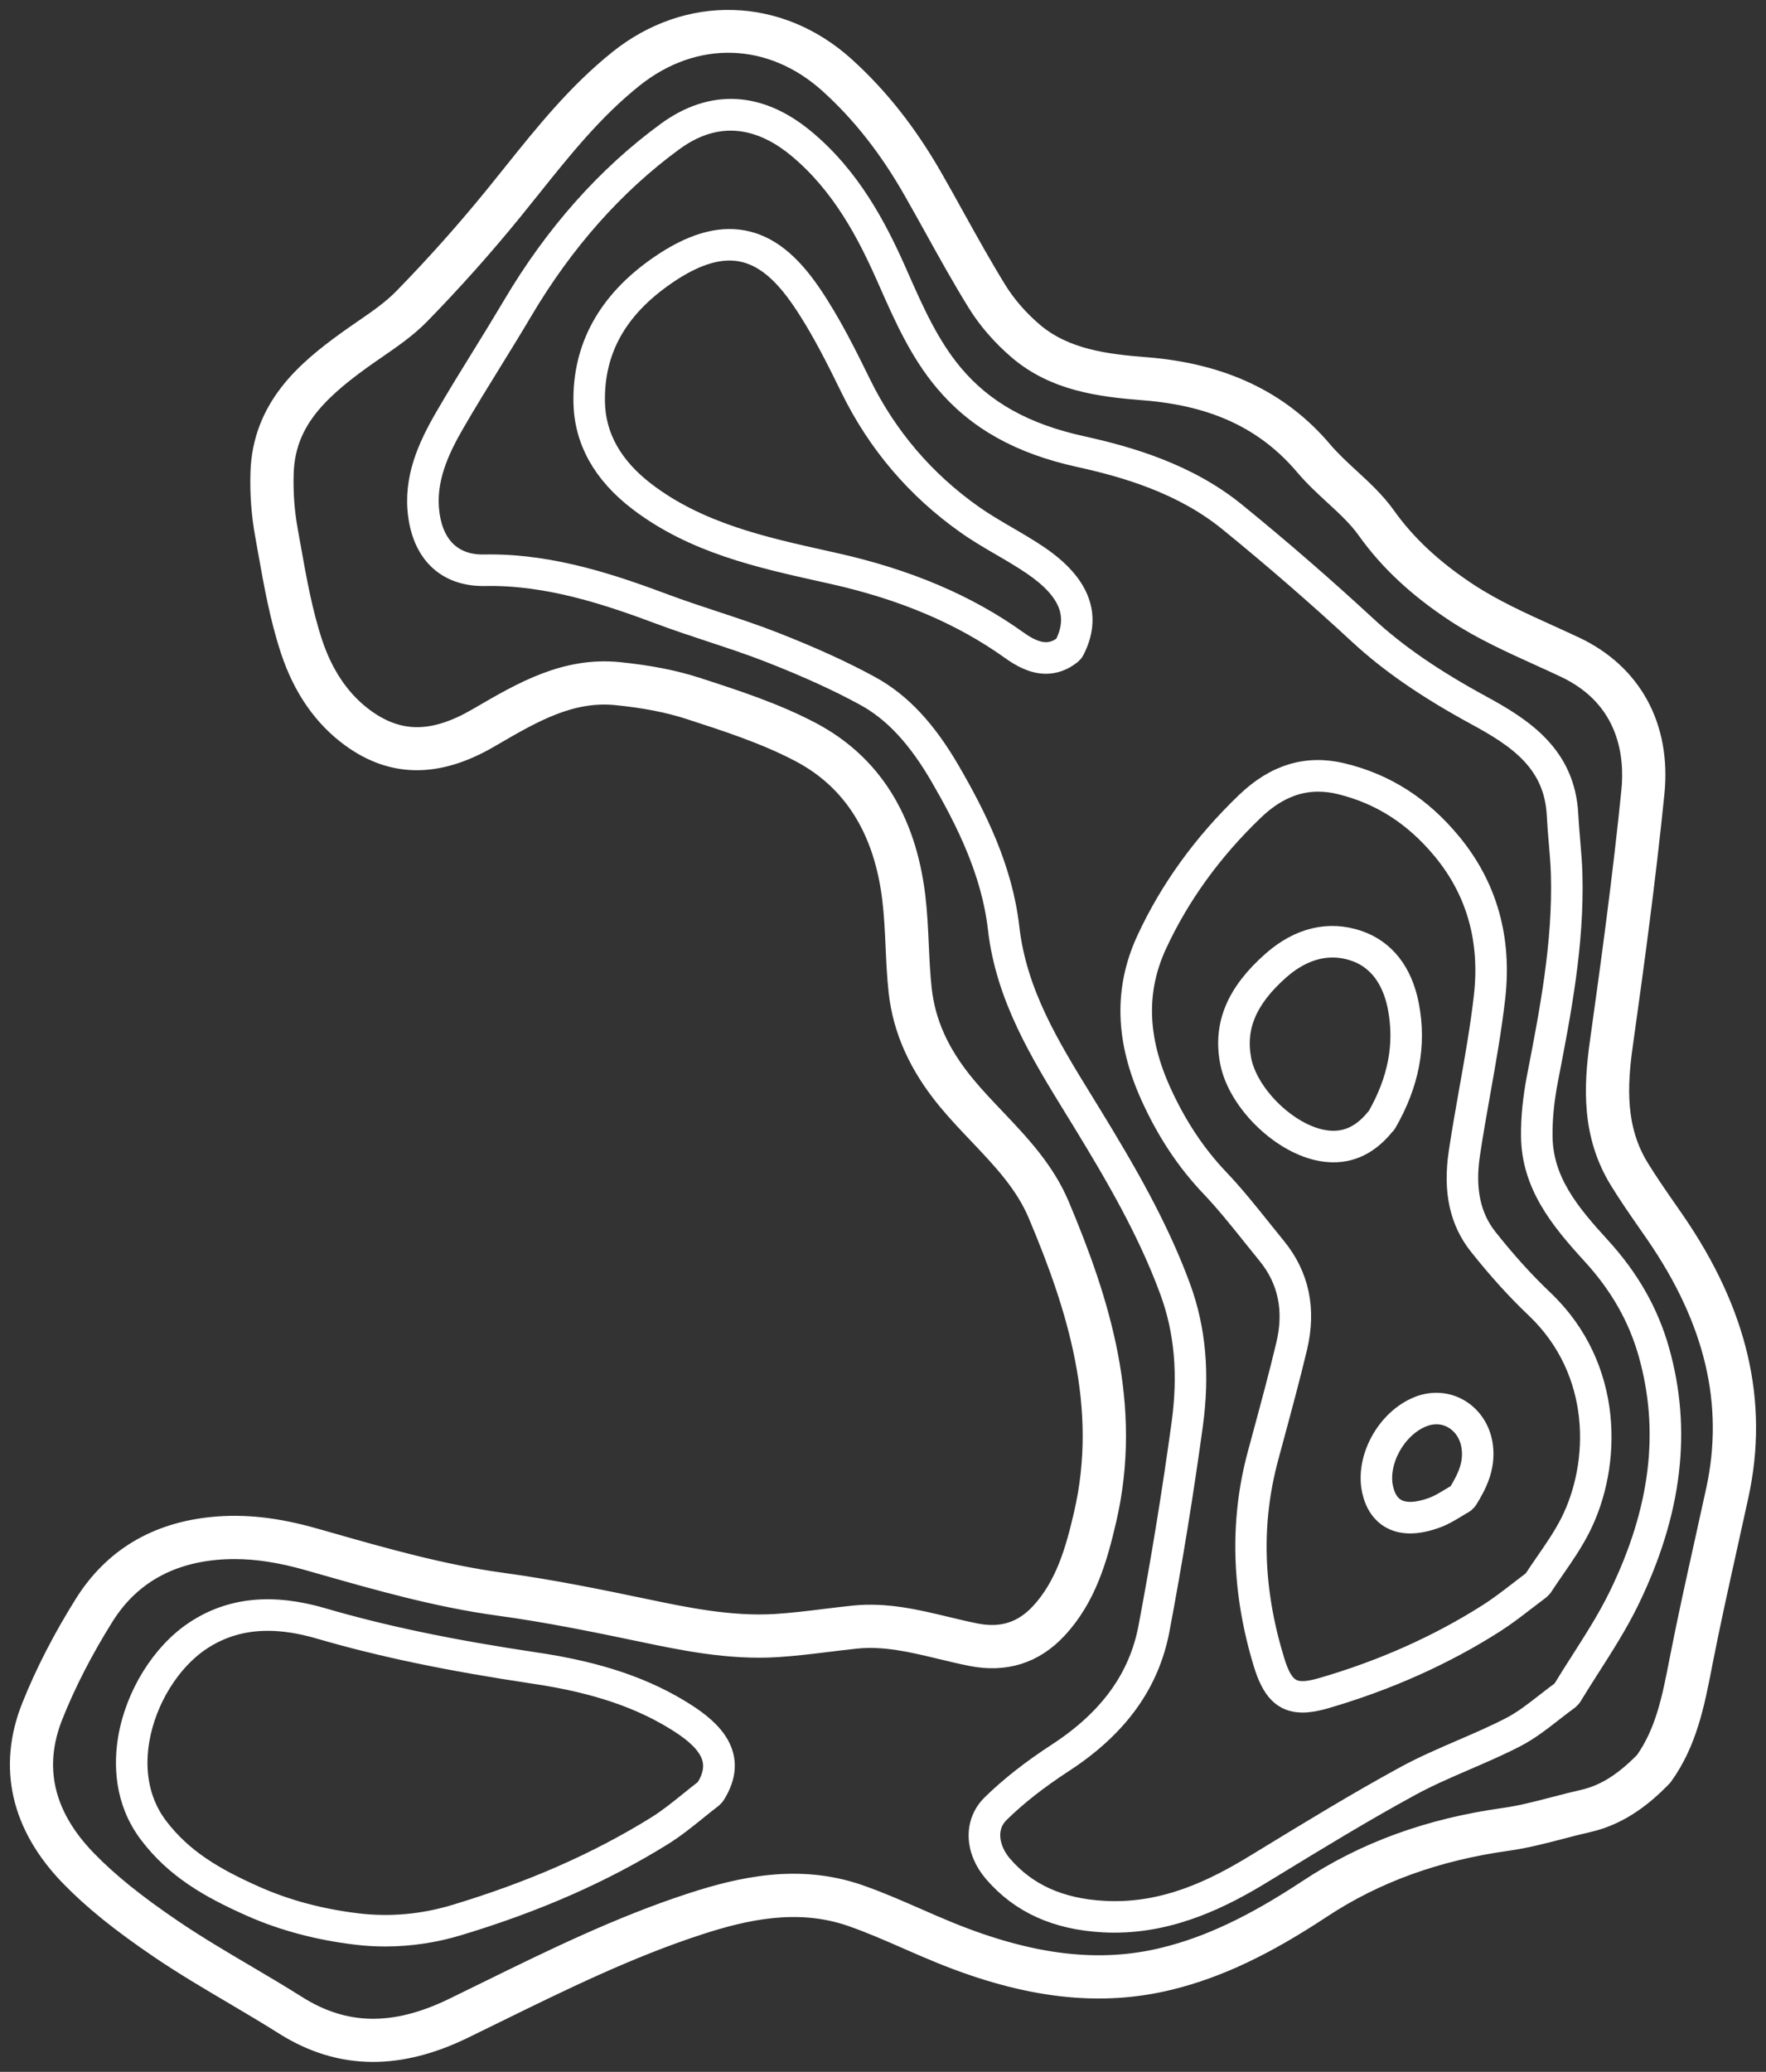 <?xml version="1.0" encoding="UTF-8"?> <svg xmlns="http://www.w3.org/2000/svg" viewBox="0 0 178.22 209.00" data-guides="{&quot;vertical&quot;:[],&quot;horizontal&quot;:[]}"><rect x="0" y="0" width="178.22" height="209.00" fill="#333333" stroke="none"/><defs></defs><path fill="#fff" stroke="#fff" fill-opacity="1" stroke-width="2" stroke-opacity="1" id="tSvgf2f723d5cd" title="Path 7" d="M112.475 193.96C112.105 193.96 111.733 193.951 111.356 193.931C106.587 193.673 102.962 192.03 100.273 188.912C98.322 186.65 98.24 183.815 100.076 182.018C101.877 180.251 104.046 178.548 106.707 176.815C111.912 173.422 114.912 169.282 115.88 164.162C117.168 157.339 118.284 150.483 119.227 143.603C119.904 138.642 119.522 134.286 118.059 130.286C115.814 124.15 112.478 118.481 109.254 113.201C108.964 112.728 108.674 112.256 108.383 111.784C104.99 106.269 101.481 100.569 100.694 93.674C100.037 87.907 97.409 82.737 94.924 78.439C92.597 74.409 90.165 71.796 87.275 70.219C84.564 68.74 81.528 67.355 77.716 65.859C75.76 65.091 73.719 64.418 71.746 63.767C70.067 63.212 68.334 62.641 66.648 62.011C61.425 60.057 55.276 57.974 48.898 58.117C45.167 58.166 42.742 55.983 42.193 52.06C41.663 48.285 43.176 45.023 44.892 42.062C46.099 39.978 47.385 37.898 48.629 35.886C49.678 34.199 50.711 32.503 51.728 30.797C55.965 23.63 61.194 17.742 67.267 13.3C71.814 9.975 76.644 10.222 81.225 14.021C85.847 17.851 88.49 22.91 90.466 27.358C90.569 27.591 90.672 27.824 90.775 28.058C92.257 31.405 93.791 34.867 96.204 37.742C99.287 41.411 103.409 43.712 109.177 44.981C113.841 46.007 119.823 47.7 124.734 51.705C129.24 55.371 133.631 59.179 137.899 63.123C140.93 65.933 144.624 68.481 149.517 71.138C153.786 73.457 157.982 76.222 158.276 82.184C158.32 83.062 158.394 83.939 158.47 84.814C158.565 85.915 158.662 87.055 158.694 88.184C158.894 95.237 157.547 102.186 156.242 108.909C155.845 110.951 155.657 112.874 155.679 114.624C155.726 119.088 158.343 122.302 161.498 125.746C164.429 128.944 166.383 132.369 167.472 136.222C169.751 144.304 168.758 152.554 164.439 161.448C163.299 163.791 161.875 166.022 160.494 168.179C159.863 169.168 159.228 170.157 158.624 171.16C158.581 171.229 158.525 171.289 158.458 171.335C158.42 171.39 158.373 171.438 158.319 171.477C157.779 171.867 157.25 172.28 156.721 172.692C155.538 173.615 154.315 174.57 152.959 175.269C151.329 176.111 149.62 176.849 147.968 177.561C146.096 178.368 144.163 179.201 142.364 180.18C137.631 182.756 132.942 185.618 128.406 188.385C128.048 188.603 127.689 188.822 127.329 189.042C123.525 191.357 118.453 193.96 112.475 193.96ZM49.481 56.928C55.883 56.928 61.901 58.974 67.062 60.904C68.727 61.526 70.451 62.093 72.117 62.644C74.106 63.3 76.162 63.978 78.148 64.757C82.007 66.272 85.087 67.677 87.841 69.181C90.93 70.867 93.507 73.62 95.948 77.847C98.493 82.249 101.184 87.558 101.867 93.538C102.623 100.172 105.909 105.511 109.389 111.163C109.681 111.637 109.972 112.111 110.263 112.585C113.516 117.916 116.885 123.644 119.168 129.881C120.698 134.065 121.1 138.606 120.394 143.763C119.449 150.663 118.33 157.538 117.038 164.381C116.007 169.835 112.838 174.226 107.35 177.804C104.755 179.494 102.647 181.149 100.9 182.861C99.3 184.427 99.916 186.696 101.165 188.142C103.632 191.005 106.986 192.512 111.419 192.751C117.528 193.091 122.578 190.554 126.715 188.03C127.073 187.811 127.432 187.592 127.79 187.374C132.338 184.601 137.041 181.732 141.799 179.139C143.645 178.135 145.605 177.291 147.499 176.474C149.132 175.769 150.823 175.04 152.417 174.218C153.675 173.569 154.802 172.69 155.994 171.76C156.534 171.338 157.075 170.917 157.627 170.518C157.629 170.517 157.63 170.516 157.631 170.516C158.238 169.516 158.869 168.528 159.5 167.541C160.861 165.411 162.269 163.209 163.375 160.93C167.564 152.309 168.532 144.331 166.335 136.541C165.298 132.87 163.431 129.6 160.627 126.543C157.427 123.049 154.549 119.51 154.498 114.636C154.476 112.806 154.672 110.802 155.082 108.68C156.375 102.022 157.71 95.138 157.513 88.213C157.482 87.118 157.386 85.998 157.292 84.912C157.216 84.022 157.142 83.132 157.097 82.24C156.833 76.883 153.093 74.421 148.952 72.172C143.97 69.466 140.202 66.865 137.095 63.986C132.847 60.058 128.475 56.266 123.987 52.615C119.269 48.769 113.457 47.129 108.924 46.13C102.888 44.803 98.559 42.377 95.3 38.498C92.778 35.495 91.21 31.954 89.697 28.53C89.593 28.298 89.49 28.065 89.386 27.832C87.466 23.512 84.906 18.599 80.474 14.927C77.6 12.543 73.097 10.495 67.965 14.249C62.022 18.598 56.901 24.366 52.745 31.393C51.73 33.109 50.682 34.806 49.635 36.502C48.395 38.508 47.114 40.581 45.916 42.651C44.306 45.429 42.885 48.471 43.364 51.894C43.828 55.206 45.824 57.002 48.877 56.934C49.078 56.93 49.28 56.928 49.481 56.928Z"></path><path fill="#fff" stroke="#fff" fill-opacity="1" stroke-width="2" stroke-opacity="1" id="tSvg7e6bb3f30e" title="Path 8" d="M131.451 171.756C129.453 171.756 128.322 170.548 127.487 167.805C125.281 160.549 125.076 153.464 126.877 146.749C127.072 146.028 127.267 145.306 127.462 144.585C128.25 141.667 129.066 138.649 129.778 135.661C130.613 132.173 129.97 129.105 127.868 126.543C127.365 125.924 126.864 125.303 126.365 124.68C125.034 123.014 123.654 121.293 122.174 119.736C119.715 117.153 117.737 114.172 116.127 110.627C113.541 104.941 113.397 99.769 115.68 94.817C118.025 89.734 121.409 85.055 125.733 80.912C128.696 78.073 131.887 77.112 135.476 77.978C139.843 79.032 143.445 81.337 146.484 85.019C150.107 89.406 151.595 94.671 150.905 100.669C150.542 103.835 149.976 107.023 149.427 110.106C149.056 112.191 148.673 114.347 148.357 116.471C147.838 119.975 148.422 122.733 150.138 124.897C152.026 127.276 153.869 129.311 155.772 131.118C162.919 137.905 162.708 147.821 159.484 154.161C158.749 155.607 157.815 156.962 156.911 158.269C156.499 158.868 156.084 159.465 155.69 160.073C155.649 160.136 155.596 160.191 155.536 160.234C155.499 160.287 155.454 160.333 155.403 160.371C154.935 160.719 154.472 161.075 154.01 161.43C152.992 162.216 151.936 163.03 150.827 163.737C145.719 166.992 139.968 169.56 133.733 171.37C132.865 171.624 132.109 171.756 131.451 171.756ZM133.028 78.859C130.714 78.859 128.579 79.82 126.549 81.766C122.332 85.805 119.037 90.364 116.751 95.314C114.621 99.933 114.766 104.785 117.201 110.141C118.757 113.564 120.662 116.436 123.026 118.924C124.544 120.516 125.938 122.258 127.287 123.944C127.781 124.564 128.279 125.181 128.78 125.794C131.129 128.657 131.85 132.069 130.927 135.935C130.21 138.94 129.392 141.964 128.6 144.893C128.405 145.613 128.212 146.333 128.018 147.054C126.249 153.643 126.445 160.32 128.615 167.462C129.541 170.504 130.526 171.072 133.406 170.238C139.531 168.458 145.18 165.936 150.195 162.742C151.26 162.065 152.292 161.268 153.291 160.498C153.757 160.137 154.226 159.775 154.698 159.424C154.702 159.422 154.707 159.419 154.71 159.417C155.108 158.804 155.524 158.202 155.94 157.6C156.821 156.323 157.733 155.005 158.434 153.627C161.464 147.665 161.669 138.344 154.958 131.974C153.017 130.129 151.137 128.054 149.214 125.632C147.282 123.198 146.62 120.144 147.19 116.299C147.508 114.157 147.893 111.993 148.264 109.9C148.81 106.837 149.374 103.668 149.732 100.537C150.383 94.87 148.986 89.903 145.576 85.772C142.702 82.293 139.308 80.12 135.198 79.126C134.488 78.952 133.759 78.862 133.028 78.859Z"></path><path fill="#fff" stroke="#fff" fill-opacity="1" stroke-width="2" stroke-opacity="1" id="tSvg8303a38541" title="Path 9" d="M142.317 153.688C141.585 153.688 140.938 153.534 140.375 153.226C139.407 152.698 138.74 151.714 138.448 150.38C137.73 147.105 139.931 143.117 143.16 141.845C144.56 141.296 146.071 141.406 147.31 142.151C148.629 142.945 149.49 144.331 149.677 145.956C149.923 148.143 148.995 149.863 148.107 151.302C148.064 151.369 148.009 151.428 147.945 151.474C147.893 151.548 147.825 151.609 147.746 151.654C147.476 151.803 147.21 151.964 146.946 152.125C146.34 152.493 145.716 152.871 145.03 153.126C144.028 153.5 143.124 153.688 142.317 153.688ZM144.958 142.677C144.507 142.677 144.047 142.767 143.593 142.945C140.911 144 139.008 147.423 139.601 150.126C139.821 151.131 140.272 151.827 140.941 152.19C141.797 152.659 143.066 152.599 144.615 152.023C145.197 151.805 145.75 151.471 146.332 151.118C146.594 150.958 146.856 150.799 147.121 150.65C148.113 149.043 148.688 147.714 148.505 146.089C148.361 144.833 147.704 143.766 146.702 143.162C146.176 142.845 145.573 142.676 144.958 142.677ZM134.577 116.252C134.074 116.252 133.555 116.194 133.022 116.076C129.034 115.192 124.876 111.019 124.124 107.144C123.397 103.385 124.749 100.148 128.374 96.954C131.1 94.553 134.123 93.834 137.111 94.867C139.791 95.796 141.55 98.046 142.197 101.376C142.982 105.418 142.24 109.326 139.935 113.32C139.892 113.394 139.833 113.458 139.763 113.507C139.755 113.519 139.747 113.53 139.738 113.541C138.28 115.344 136.549 116.252 134.577 116.252ZM134.471 95.591C132.25 95.591 130.416 96.728 129.154 97.838C125.873 100.728 124.644 103.614 125.284 106.918C125.945 110.329 129.754 114.144 133.276 114.921C135.454 115.406 137.273 114.712 138.821 112.799C138.855 112.757 138.893 112.721 138.935 112.689C141.076 108.966 141.764 105.338 141.04 101.6C140.648 99.582 139.579 96.969 136.726 95.98C136.001 95.725 135.239 95.594 134.471 95.591ZM38.895 195.355C37.917 195.355 36.938 195.297 35.959 195.18C32.114 194.722 28.534 193.768 25.317 192.341C21.047 190.447 17.665 188.476 15.031 185.004C12.495 181.662 12.482 177.904 12.916 175.339C13.656 170.982 16.297 166.732 19.645 164.512C23.224 162.138 27.441 161.708 32.532 163.19C38.767 165.008 45.456 166.404 54.222 167.712C60.465 168.644 65.231 170.269 69.218 172.827C71.722 174.435 74.754 177.041 72.166 181.099C72.125 181.164 72.07 181.221 72.007 181.267C71.971 181.316 71.929 181.36 71.88 181.397C71.365 181.794 70.854 182.199 70.349 182.611C69.24 183.506 68.093 184.431 66.855 185.198C60.839 188.929 54.102 191.892 46.257 194.256C43.87 194.98 41.39 195.35 38.895 195.355ZM27.026 163.512C24.517 163.512 22.291 164.172 20.296 165.494C17.207 167.542 14.767 171.483 14.081 175.536C13.684 177.871 13.691 181.285 15.97 184.291C18.453 187.56 21.694 189.441 25.796 191.262C28.905 192.642 32.37 193.565 36.097 194.01C39.38 194.397 42.679 194.101 45.916 193.125C53.66 190.792 60.306 187.871 66.233 184.196C67.407 183.468 68.525 182.565 69.606 181.691C70.123 181.275 70.638 180.859 71.163 180.458C71.17 180.453 71.177 180.448 71.183 180.444C72.748 177.976 71.966 175.994 68.581 173.82C64.74 171.356 60.121 169.786 54.047 168.879C45.228 167.561 38.492 166.156 32.203 164.322C30.352 163.784 28.631 163.512 27.026 163.512ZM105.555 66.968C104.188 66.968 102.951 66.242 102.014 65.57C97.052 62.019 91.147 59.513 83.962 57.91C83.66 57.843 83.358 57.776 83.056 57.709C76.636 56.282 69.998 54.809 64.439 50.569C60.819 47.809 58.946 44.458 58.87 40.605C58.763 35.02 61.331 30.375 66.504 26.802C69.689 24.601 72.472 23.759 74.999 24.23C77.51 24.698 79.701 26.416 81.891 29.637C83.891 32.577 85.501 35.85 86.921 38.739C89.531 44.05 93.314 48.484 98.165 51.916C99.275 52.702 100.484 53.406 101.654 54.089C102.712 54.703 103.806 55.342 104.841 56.045C109.069 58.917 110.267 62.163 108.404 65.695C108.36 65.779 108.296 65.851 108.219 65.906C108.185 65.953 108.145 65.995 108.1 66.031C107.228 66.71 106.368 66.968 105.555 66.968ZM73.62 25.282C71.71 25.282 69.59 26.102 67.174 27.771C62.279 31.152 59.95 35.343 60.05 40.581C60.118 44.054 61.836 47.099 65.156 49.632C70.508 53.712 77.019 55.157 83.314 56.556C83.616 56.624 83.918 56.691 84.221 56.758C91.564 58.397 97.611 60.965 102.703 64.612C104.638 65.999 106.034 66.145 107.374 65.1C107.379 65.096 107.385 65.091 107.391 65.087C108.927 62.117 107.904 59.553 104.178 57.022C103.177 56.34 102.102 55.712 101.061 55.106C99.87 54.413 98.636 53.694 97.486 52.877C92.472 49.331 88.561 44.748 85.862 39.258C84.46 36.404 82.871 33.169 80.916 30.299C78.915 27.355 76.965 25.796 74.784 25.389C74.4 25.318 74.01 25.282 73.62 25.282Z"></path><path fill="#fff" stroke="#fff" fill-opacity="1" stroke-width="2" stroke-opacity="1" id="tSvgfc39d0daa0" title="Path 10" d="M37.645 207C34.52 207 31.546 206.095 28.68 204.285C26.992 203.219 25.235 202.183 23.537 201.18C21.081 199.732 18.541 198.237 16.131 196.601C12.18 193.923 9.384 191.667 7.067 189.285C2.1 184.171 0.751 178.26 3.167 172.192C4.527 168.778 6.327 165.276 8.514 161.788C11.402 157.19 15.757 154.576 21.46 154.019C24.642 153.709 27.884 154.066 31.678 155.141C32.123 155.267 32.567 155.393 33.011 155.519C38.731 157.149 44.65 158.833 50.645 159.649C55.55 160.316 60.444 161.311 65.04 162.274C69.12 163.13 73.749 164.096 78.309 163.81C79.954 163.704 81.638 163.498 83.266 163.298C84.225 163.179 85.186 163.061 86.15 162.962C89.425 162.623 92.516 163.364 95.501 164.082C96.49 164.32 97.477 164.556 98.471 164.754C101.078 165.272 103.198 164.607 104.954 162.724C107.532 159.966 108.546 156.293 109.364 152.767C111.901 141.849 108.65 131.78 104.757 122.528C103.433 119.374 101.148 116.974 98.731 114.43C97.704 113.35 96.641 112.231 95.662 111.055C92.731 107.525 91.099 103.91 90.671 100.004C90.507 98.486 90.436 96.953 90.37 95.469C90.297 93.888 90.222 92.251 90.031 90.678C89.181 83.659 86.047 78.681 80.716 75.885C77.213 74.046 73.308 72.781 69.534 71.561C67.454 70.888 65.056 70.422 62.2 70.136C57.587 69.672 53.761 71.898 49.709 74.254C49.584 74.326 49.459 74.4 49.334 74.472C44.182 77.454 39.648 77.439 35.474 74.428C32.654 72.394 30.579 69.428 29.314 65.609C28.232 62.344 27.619 58.908 27.029 55.587C26.93 55.038 26.832 54.487 26.735 53.938C26.364 51.884 26.21 49.798 26.273 47.712C26.465 41.105 30.904 37.362 35.05 34.373C35.569 33.996 36.102 33.632 36.635 33.264C38.124 32.24 39.532 31.274 40.694 30.084C43.947 26.756 47.046 23.281 49.981 19.669C50.566 18.949 51.148 18.227 51.725 17.503C54.919 13.515 58.221 9.393 62.419 6.032C69.441 0.409 78.635 0.69 85.296 6.729C88.694 9.806 91.591 13.479 94.153 17.959C94.906 19.274 95.644 20.602 96.379 21.93C97.731 24.366 99.129 26.886 100.609 29.282C101.552 30.805 102.826 32.272 104.299 33.522C107.441 36.191 111.591 36.717 115.572 37.026C123.317 37.627 129.179 40.398 133.493 45.498C134.298 46.447 135.226 47.303 136.208 48.208C137.494 49.392 138.822 50.614 139.868 52.086C141.91 54.956 144.624 57.483 148.165 59.812C150.684 61.465 153.556 62.769 156.333 64.026C157.197 64.418 158.061 64.811 158.917 65.213C164.703 67.934 167.641 73.32 166.974 79.987C166.095 88.716 164.916 97.349 163.78 105.444C163.206 109.537 163.006 113.868 165.417 117.8C166.286 119.219 167.262 120.624 168.207 121.983C168.478 122.374 168.75 122.766 169.022 123.159C175.388 132.415 177.5 141.456 175.478 150.8C175.097 152.561 174.706 154.321 174.315 156.079C173.481 159.845 172.615 163.738 171.862 167.578C171.827 167.754 171.793 167.929 171.76 168.103C171.025 171.868 170.268 175.76 167.834 179.133C167.778 179.212 167.712 179.284 167.638 179.346C167.617 179.372 167.594 179.397 167.571 179.421C166.052 180.952 163.643 183.078 160.276 183.837C159.345 184.047 158.418 184.287 157.494 184.53C155.758 184.982 153.965 185.45 152.142 185.704C144.917 186.714 138.763 188.947 133.331 192.534C127.594 196.32 122.894 198.538 118.091 199.726C111.031 201.472 103.656 200.625 94.88 197.054C93.766 196.601 92.66 196.117 91.555 195.633C89.703 194.822 87.787 193.983 85.871 193.322C80.46 191.458 75.102 192.704 70.572 194.173C63.462 196.48 56.627 199.834 50.017 203.079C48.943 203.609 47.867 204.135 46.791 204.659C43.587 206.218 40.55 206.999 37.645 207ZM23.665 156.274C22.997 156.274 22.341 156.305 21.689 156.369C16.753 156.85 12.992 159.095 10.514 163.042C8.402 166.41 6.668 169.781 5.362 173.065C3.284 178.276 4.428 183.179 8.761 187.638C10.96 189.9 13.642 192.062 17.456 194.648C19.805 196.24 22.311 197.719 24.735 199.147C26.448 200.156 28.223 201.203 29.941 202.288C34.786 205.351 39.813 205.429 45.761 202.537C46.834 202.014 47.907 201.489 48.978 200.963C55.663 197.681 62.574 194.287 69.846 191.929C74.748 190.34 80.576 189 86.644 191.091C88.647 191.782 90.609 192.642 92.502 193.471C93.59 193.946 94.674 194.423 95.77 194.869C104.061 198.242 110.977 199.059 117.525 197.436C122.055 196.315 126.528 194.196 132.031 190.565C137.762 186.78 144.234 184.427 151.815 183.368C153.505 183.131 155.153 182.702 156.898 182.246C157.85 181.999 158.802 181.75 159.758 181.535C161.889 181.054 163.782 179.889 165.895 177.761C165.917 177.738 165.939 177.718 165.962 177.697C168.059 174.755 168.731 171.304 169.442 167.653C169.477 167.476 169.511 167.3 169.546 167.125C170.304 163.256 171.173 159.346 172.012 155.567C172.401 153.812 172.792 152.059 173.172 150.302C175.048 141.627 173.054 133.186 167.077 124.496C166.807 124.108 166.537 123.719 166.268 123.329C165.304 121.944 164.31 120.51 163.404 119.034C160.605 114.466 160.808 109.645 161.444 105.117C162.576 97.046 163.751 88.439 164.625 79.752C164.954 76.454 164.522 70.457 157.912 67.35C157.066 66.951 156.214 66.564 155.359 66.177C152.5 64.88 149.542 63.541 146.869 61.785C143.079 59.291 140.161 56.566 137.946 53.456C137.043 52.185 135.863 51.097 134.613 49.946C133.619 49.032 132.594 48.087 131.694 47.023C127.754 42.365 122.573 39.937 115.391 39.38C111.023 39.041 106.453 38.45 102.772 35.322C101.115 33.911 99.672 32.254 98.603 30.523C97.094 28.081 95.68 25.537 94.317 23.075C93.585 21.756 92.853 20.439 92.106 19.131C89.668 14.871 86.922 11.386 83.713 8.479C77.855 3.164 70.076 2.926 63.895 7.875C59.901 11.072 56.825 14.912 53.571 18.977C52.99 19.706 52.406 20.432 51.818 21.157C48.836 24.825 45.689 28.355 42.386 31.735C41.06 33.089 39.492 34.166 37.975 35.209C37.458 35.566 36.94 35.922 36.434 36.288C31.727 39.681 28.779 42.788 28.636 47.782C28.576 49.704 28.718 51.626 29.058 53.517C29.158 54.07 29.257 54.622 29.357 55.175C29.933 58.414 30.529 61.764 31.556 64.868C32.664 68.204 34.449 70.776 36.858 72.516C40.294 74.993 43.779 74.966 48.154 72.43C48.279 72.358 48.403 72.285 48.528 72.213C52.727 69.773 57.072 67.251 62.44 67.788C65.466 68.091 68.025 68.591 70.264 69.316C74.135 70.567 78.138 71.862 81.819 73.794C87.877 76.975 91.431 82.558 92.382 90.394C92.582 92.056 92.659 93.737 92.734 95.362C92.799 96.809 92.868 98.305 93.025 99.749C93.404 103.228 94.82 106.343 97.484 109.549C98.409 110.663 99.445 111.752 100.448 112.806C102.904 115.391 105.447 118.064 106.938 121.615C110.984 131.234 114.356 141.731 111.668 153.304C110.778 157.141 109.659 161.155 106.686 164.337C104.359 166.833 101.442 167.751 98.016 167.071C96.992 166.869 95.974 166.623 94.953 166.377C92.032 165.675 89.273 165.016 86.397 165.31C85.448 165.409 84.502 165.525 83.556 165.642C81.897 165.845 80.177 166.056 78.463 166.166C73.582 166.481 68.787 165.471 64.559 164.584C60.008 163.631 55.157 162.645 50.331 161.988C44.169 161.15 38.169 159.441 32.37 157.79C31.926 157.663 31.483 157.537 31.04 157.411C28.328 156.645 25.939 156.274 23.665 156.274Z"></path></svg> 